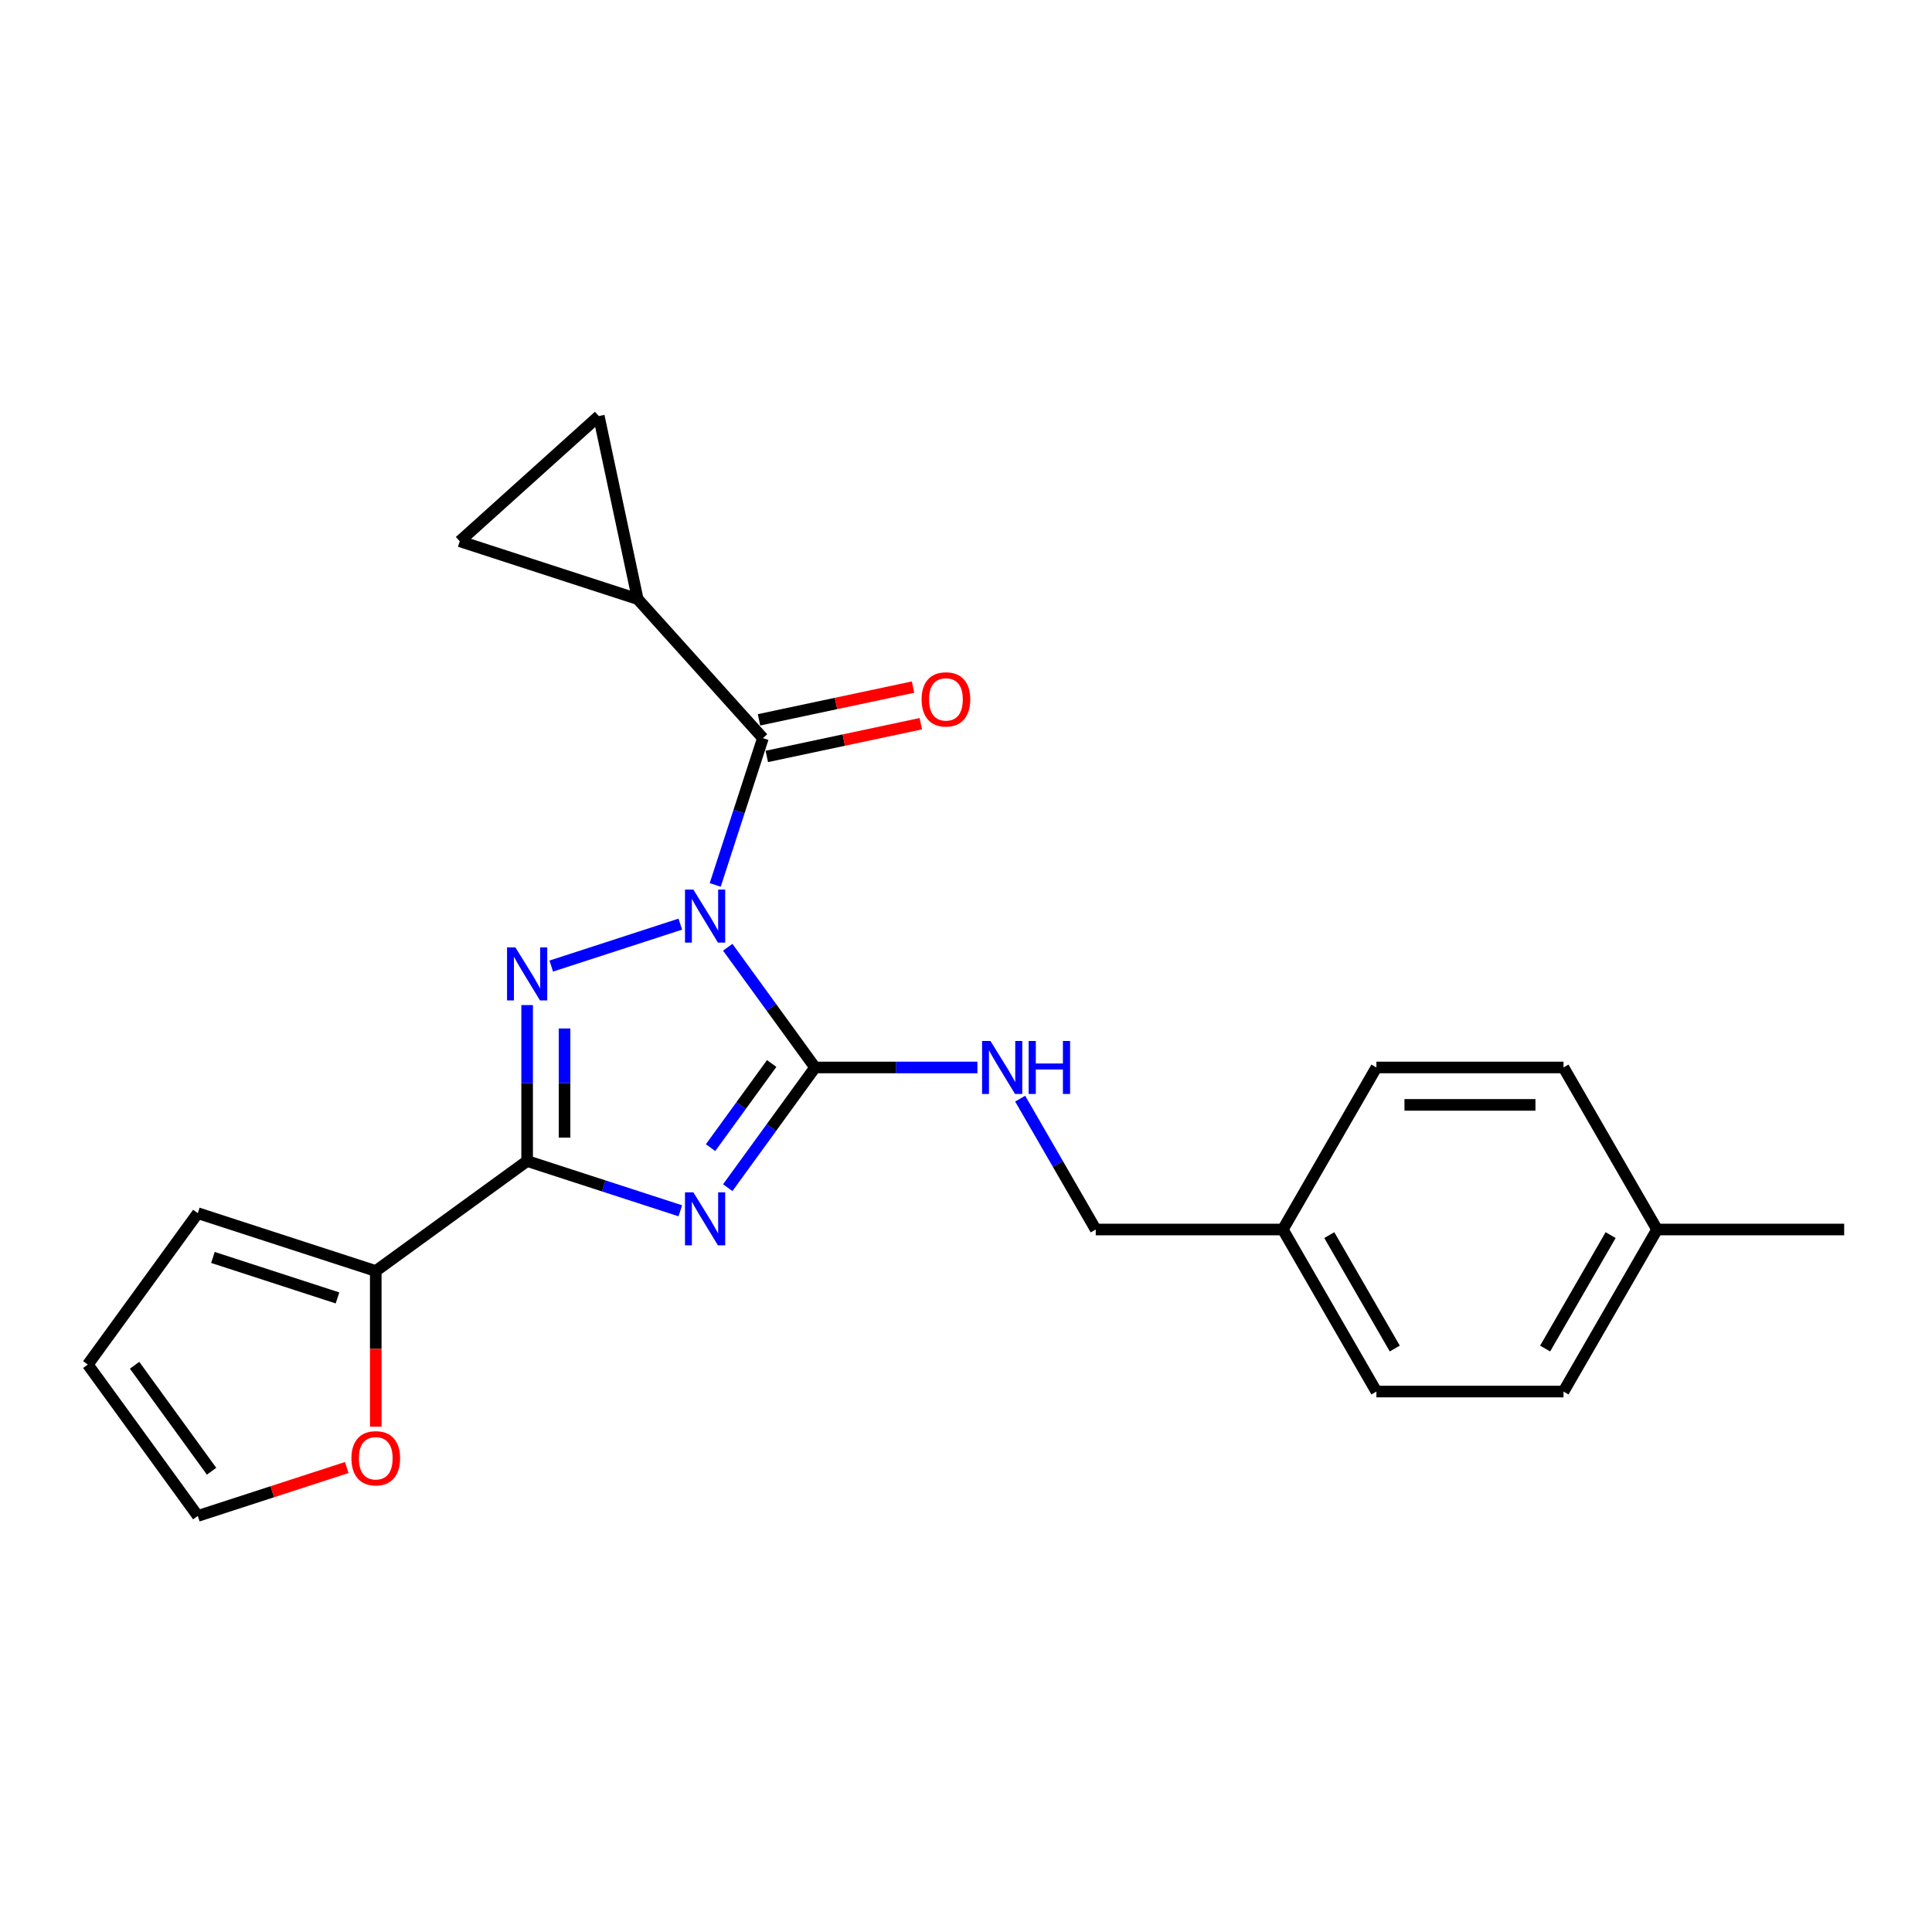 <?xml version='1.0' encoding='iso-8859-1'?>
<svg version='1.1' baseProfile='full'
              xmlns='http://www.w3.org/2000/svg'
                      xmlns:rdkit='http://www.rdkit.org/xml'
                      xmlns:xlink='http://www.w3.org/1999/xlink'
                  xml:space='preserve'
width='1000px' height='1000px' viewBox='0 0 1000 1000'>
<!-- END OF HEADER -->
<rect style='opacity:1.0;fill:#FFFFFF;stroke:none' width='1000' height='1000' x='0' y='0'> </rect>
<path class='bond-1' d='M 376.673,490.302 L 399.275,521.411' style='fill:none;fill-rule:evenodd;stroke:#0000FF;stroke-width:6px;stroke-linecap:butt;stroke-linejoin:miter;stroke-opacity:1' />
<path class='bond-1' d='M 399.275,521.411 L 421.877,552.519' style='fill:none;fill-rule:evenodd;stroke:#000000;stroke-width:6px;stroke-linecap:butt;stroke-linejoin:miter;stroke-opacity:1' />
<path class='bond-2' d='M 352.128,478.333 L 285.328,500.038' style='fill:none;fill-rule:evenodd;stroke:#0000FF;stroke-width:6px;stroke-linecap:butt;stroke-linejoin:miter;stroke-opacity:1' />
<path class='bond-4' d='M 370.193,458.032 L 382.536,420.045' style='fill:none;fill-rule:evenodd;stroke:#0000FF;stroke-width:6px;stroke-linecap:butt;stroke-linejoin:miter;stroke-opacity:1' />
<path class='bond-4' d='M 382.536,420.045 L 394.879,382.058' style='fill:none;fill-rule:evenodd;stroke:#000000;stroke-width:6px;stroke-linecap:butt;stroke-linejoin:miter;stroke-opacity:1' />
<path class='bond-0' d='M 376.673,614.737 L 399.275,583.628' style='fill:none;fill-rule:evenodd;stroke:#0000FF;stroke-width:6px;stroke-linecap:butt;stroke-linejoin:miter;stroke-opacity:1' />
<path class='bond-0' d='M 399.275,583.628 L 421.877,552.519' style='fill:none;fill-rule:evenodd;stroke:#000000;stroke-width:6px;stroke-linecap:butt;stroke-linejoin:miter;stroke-opacity:1' />
<path class='bond-0' d='M 367.783,594.019 L 383.605,572.243' style='fill:none;fill-rule:evenodd;stroke:#0000FF;stroke-width:6px;stroke-linecap:butt;stroke-linejoin:miter;stroke-opacity:1' />
<path class='bond-0' d='M 383.605,572.243 L 399.426,550.467' style='fill:none;fill-rule:evenodd;stroke:#000000;stroke-width:6px;stroke-linecap:butt;stroke-linejoin:miter;stroke-opacity:1' />
<path class='bond-23' d='M 352.128,626.705 L 312.485,613.825' style='fill:none;fill-rule:evenodd;stroke:#0000FF;stroke-width:6px;stroke-linecap:butt;stroke-linejoin:miter;stroke-opacity:1' />
<path class='bond-23' d='M 312.485,613.825 L 272.842,600.944' style='fill:none;fill-rule:evenodd;stroke:#000000;stroke-width:6px;stroke-linecap:butt;stroke-linejoin:miter;stroke-opacity:1' />
<path class='bond-7' d='M 421.877,552.519 L 463.89,552.519' style='fill:none;fill-rule:evenodd;stroke:#000000;stroke-width:6px;stroke-linecap:butt;stroke-linejoin:miter;stroke-opacity:1' />
<path class='bond-7' d='M 463.89,552.519 L 505.903,552.519' style='fill:none;fill-rule:evenodd;stroke:#0000FF;stroke-width:6px;stroke-linecap:butt;stroke-linejoin:miter;stroke-opacity:1' />
<path class='bond-3' d='M 272.842,520.23 L 272.842,560.587' style='fill:none;fill-rule:evenodd;stroke:#0000FF;stroke-width:6px;stroke-linecap:butt;stroke-linejoin:miter;stroke-opacity:1' />
<path class='bond-3' d='M 272.842,560.587 L 272.842,600.944' style='fill:none;fill-rule:evenodd;stroke:#000000;stroke-width:6px;stroke-linecap:butt;stroke-linejoin:miter;stroke-opacity:1' />
<path class='bond-3' d='M 292.212,532.337 L 292.212,560.587' style='fill:none;fill-rule:evenodd;stroke:#0000FF;stroke-width:6px;stroke-linecap:butt;stroke-linejoin:miter;stroke-opacity:1' />
<path class='bond-3' d='M 292.212,560.587 L 292.212,588.837' style='fill:none;fill-rule:evenodd;stroke:#000000;stroke-width:6px;stroke-linecap:butt;stroke-linejoin:miter;stroke-opacity:1' />
<path class='bond-5' d='M 272.842,600.944 L 194.49,657.87' style='fill:none;fill-rule:evenodd;stroke:#000000;stroke-width:6px;stroke-linecap:butt;stroke-linejoin:miter;stroke-opacity:1' />
<path class='bond-6' d='M 394.879,382.058 L 330.074,310.086' style='fill:none;fill-rule:evenodd;stroke:#000000;stroke-width:6px;stroke-linecap:butt;stroke-linejoin:miter;stroke-opacity:1' />
<path class='bond-11' d='M 396.892,391.532 L 436.753,383.059' style='fill:none;fill-rule:evenodd;stroke:#000000;stroke-width:6px;stroke-linecap:butt;stroke-linejoin:miter;stroke-opacity:1' />
<path class='bond-11' d='M 436.753,383.059 L 476.613,374.586' style='fill:none;fill-rule:evenodd;stroke:#FF0000;stroke-width:6px;stroke-linecap:butt;stroke-linejoin:miter;stroke-opacity:1' />
<path class='bond-11' d='M 392.865,372.585 L 432.725,364.112' style='fill:none;fill-rule:evenodd;stroke:#000000;stroke-width:6px;stroke-linecap:butt;stroke-linejoin:miter;stroke-opacity:1' />
<path class='bond-11' d='M 432.725,364.112 L 472.586,355.64' style='fill:none;fill-rule:evenodd;stroke:#FF0000;stroke-width:6px;stroke-linecap:butt;stroke-linejoin:miter;stroke-opacity:1' />
<path class='bond-10' d='M 194.49,657.87 L 194.49,698.15' style='fill:none;fill-rule:evenodd;stroke:#000000;stroke-width:6px;stroke-linecap:butt;stroke-linejoin:miter;stroke-opacity:1' />
<path class='bond-10' d='M 194.49,698.15 L 194.49,738.429' style='fill:none;fill-rule:evenodd;stroke:#FF0000;stroke-width:6px;stroke-linecap:butt;stroke-linejoin:miter;stroke-opacity:1' />
<path class='bond-12' d='M 194.49,657.87 L 102.381,627.942' style='fill:none;fill-rule:evenodd;stroke:#000000;stroke-width:6px;stroke-linecap:butt;stroke-linejoin:miter;stroke-opacity:1' />
<path class='bond-12' d='M 174.688,671.803 L 110.212,650.853' style='fill:none;fill-rule:evenodd;stroke:#000000;stroke-width:6px;stroke-linecap:butt;stroke-linejoin:miter;stroke-opacity:1' />
<path class='bond-8' d='M 330.074,310.086 L 237.965,280.158' style='fill:none;fill-rule:evenodd;stroke:#000000;stroke-width:6px;stroke-linecap:butt;stroke-linejoin:miter;stroke-opacity:1' />
<path class='bond-9' d='M 330.074,310.086 L 309.938,215.353' style='fill:none;fill-rule:evenodd;stroke:#000000;stroke-width:6px;stroke-linecap:butt;stroke-linejoin:miter;stroke-opacity:1' />
<path class='bond-15' d='M 528.041,568.654 L 547.596,602.524' style='fill:none;fill-rule:evenodd;stroke:#0000FF;stroke-width:6px;stroke-linecap:butt;stroke-linejoin:miter;stroke-opacity:1' />
<path class='bond-15' d='M 547.596,602.524 L 567.15,636.393' style='fill:none;fill-rule:evenodd;stroke:#000000;stroke-width:6px;stroke-linecap:butt;stroke-linejoin:miter;stroke-opacity:1' />
<path class='bond-24' d='M 237.965,280.158 L 309.938,215.353' style='fill:none;fill-rule:evenodd;stroke:#000000;stroke-width:6px;stroke-linecap:butt;stroke-linejoin:miter;stroke-opacity:1' />
<path class='bond-13' d='M 179.478,759.596 L 140.929,772.122' style='fill:none;fill-rule:evenodd;stroke:#FF0000;stroke-width:6px;stroke-linecap:butt;stroke-linejoin:miter;stroke-opacity:1' />
<path class='bond-13' d='M 140.929,772.122 L 102.381,784.647' style='fill:none;fill-rule:evenodd;stroke:#000000;stroke-width:6px;stroke-linecap:butt;stroke-linejoin:miter;stroke-opacity:1' />
<path class='bond-14' d='M 102.381,627.942 L 45.455,706.294' style='fill:none;fill-rule:evenodd;stroke:#000000;stroke-width:6px;stroke-linecap:butt;stroke-linejoin:miter;stroke-opacity:1' />
<path class='bond-25' d='M 102.381,784.647 L 45.455,706.294' style='fill:none;fill-rule:evenodd;stroke:#000000;stroke-width:6px;stroke-linecap:butt;stroke-linejoin:miter;stroke-opacity:1' />
<path class='bond-25' d='M 109.512,761.509 L 69.664,706.662' style='fill:none;fill-rule:evenodd;stroke:#000000;stroke-width:6px;stroke-linecap:butt;stroke-linejoin:miter;stroke-opacity:1' />
<path class='bond-16' d='M 567.15,636.393 L 663.999,636.393' style='fill:none;fill-rule:evenodd;stroke:#000000;stroke-width:6px;stroke-linecap:butt;stroke-linejoin:miter;stroke-opacity:1' />
<path class='bond-18' d='M 663.999,636.393 L 712.423,552.519' style='fill:none;fill-rule:evenodd;stroke:#000000;stroke-width:6px;stroke-linecap:butt;stroke-linejoin:miter;stroke-opacity:1' />
<path class='bond-19' d='M 663.999,636.393 L 712.423,720.266' style='fill:none;fill-rule:evenodd;stroke:#000000;stroke-width:6px;stroke-linecap:butt;stroke-linejoin:miter;stroke-opacity:1' />
<path class='bond-19' d='M 688.037,639.289 L 721.934,698.001' style='fill:none;fill-rule:evenodd;stroke:#000000;stroke-width:6px;stroke-linecap:butt;stroke-linejoin:miter;stroke-opacity:1' />
<path class='bond-17' d='M 857.697,636.393 L 809.272,720.266' style='fill:none;fill-rule:evenodd;stroke:#000000;stroke-width:6px;stroke-linecap:butt;stroke-linejoin:miter;stroke-opacity:1' />
<path class='bond-17' d='M 833.658,639.289 L 799.761,698.001' style='fill:none;fill-rule:evenodd;stroke:#000000;stroke-width:6px;stroke-linecap:butt;stroke-linejoin:miter;stroke-opacity:1' />
<path class='bond-22' d='M 857.697,636.393 L 954.545,636.393' style='fill:none;fill-rule:evenodd;stroke:#000000;stroke-width:6px;stroke-linecap:butt;stroke-linejoin:miter;stroke-opacity:1' />
<path class='bond-26' d='M 857.697,636.393 L 809.272,552.519' style='fill:none;fill-rule:evenodd;stroke:#000000;stroke-width:6px;stroke-linecap:butt;stroke-linejoin:miter;stroke-opacity:1' />
<path class='bond-20' d='M 712.423,552.519 L 809.272,552.519' style='fill:none;fill-rule:evenodd;stroke:#000000;stroke-width:6px;stroke-linecap:butt;stroke-linejoin:miter;stroke-opacity:1' />
<path class='bond-20' d='M 726.951,571.889 L 794.745,571.889' style='fill:none;fill-rule:evenodd;stroke:#000000;stroke-width:6px;stroke-linecap:butt;stroke-linejoin:miter;stroke-opacity:1' />
<path class='bond-21' d='M 712.423,720.266 L 809.272,720.266' style='fill:none;fill-rule:evenodd;stroke:#000000;stroke-width:6px;stroke-linecap:butt;stroke-linejoin:miter;stroke-opacity:1' />
<path  class='atom-0' d='M 358.888 460.453
L 367.875 474.981
Q 368.766 476.414, 370.2 479.009
Q 371.633 481.605, 371.711 481.76
L 371.711 460.453
L 375.352 460.453
L 375.352 487.881
L 371.594 487.881
L 361.948 471.998
Q 360.825 470.138, 359.624 468.007
Q 358.462 465.877, 358.113 465.218
L 358.113 487.881
L 354.549 487.881
L 354.549 460.453
L 358.888 460.453
' fill='#0000FF'/>
<path  class='atom-1' d='M 358.888 617.158
L 367.875 631.685
Q 368.766 633.119, 370.2 635.714
Q 371.633 638.31, 371.711 638.465
L 371.711 617.158
L 375.352 617.158
L 375.352 644.585
L 371.594 644.585
L 361.948 628.702
Q 360.825 626.843, 359.624 624.712
Q 358.462 622.581, 358.113 621.923
L 358.113 644.585
L 354.549 644.585
L 354.549 617.158
L 358.888 617.158
' fill='#0000FF'/>
<path  class='atom-3' d='M 266.779 490.381
L 275.767 504.908
Q 276.658 506.342, 278.091 508.937
Q 279.524 511.533, 279.602 511.688
L 279.602 490.381
L 283.243 490.381
L 283.243 517.809
L 279.486 517.809
L 269.84 501.926
Q 268.716 500.066, 267.515 497.935
Q 266.353 495.805, 266.004 495.146
L 266.004 517.809
L 262.44 517.809
L 262.44 490.381
L 266.779 490.381
' fill='#0000FF'/>
<path  class='atom-8' d='M 512.663 538.806
L 521.651 553.333
Q 522.542 554.766, 523.975 557.362
Q 525.408 559.957, 525.486 560.112
L 525.486 538.806
L 529.127 538.806
L 529.127 566.233
L 525.37 566.233
L 515.723 550.35
Q 514.6 548.49, 513.399 546.36
Q 512.237 544.229, 511.888 543.571
L 511.888 566.233
L 508.324 566.233
L 508.324 538.806
L 512.663 538.806
' fill='#0000FF'/>
<path  class='atom-8' d='M 532.42 538.806
L 536.139 538.806
L 536.139 550.466
L 550.163 550.466
L 550.163 538.806
L 553.882 538.806
L 553.882 566.233
L 550.163 566.233
L 550.163 553.565
L 536.139 553.565
L 536.139 566.233
L 532.42 566.233
L 532.42 538.806
' fill='#0000FF'/>
<path  class='atom-11' d='M 181.899 754.796
Q 181.899 748.211, 185.153 744.53
Q 188.407 740.85, 194.49 740.85
Q 200.572 740.85, 203.826 744.53
Q 207.08 748.211, 207.08 754.796
Q 207.08 761.46, 203.787 765.256
Q 200.494 769.014, 194.49 769.014
Q 188.446 769.014, 185.153 765.256
Q 181.899 761.498, 181.899 754.796
M 194.49 765.915
Q 198.673 765.915, 200.92 763.125
Q 203.206 760.297, 203.206 754.796
Q 203.206 749.412, 200.92 746.7
Q 198.673 743.949, 194.49 743.949
Q 190.306 743.949, 188.02 746.661
Q 185.773 749.373, 185.773 754.796
Q 185.773 760.336, 188.02 763.125
Q 190.306 765.915, 194.49 765.915
' fill='#FF0000'/>
<path  class='atom-12' d='M 477.021 362
Q 477.021 355.414, 480.275 351.734
Q 483.529 348.054, 489.611 348.054
Q 495.693 348.054, 498.947 351.734
Q 502.201 355.414, 502.201 362
Q 502.201 368.663, 498.908 372.459
Q 495.616 376.217, 489.611 376.217
Q 483.568 376.217, 480.275 372.459
Q 477.021 368.702, 477.021 362
M 489.611 373.118
Q 493.795 373.118, 496.042 370.329
Q 498.327 367.501, 498.327 362
Q 498.327 356.615, 496.042 353.903
Q 493.795 351.153, 489.611 351.153
Q 485.427 351.153, 483.141 353.864
Q 480.895 356.576, 480.895 362
Q 480.895 367.54, 483.141 370.329
Q 485.427 373.118, 489.611 373.118
' fill='#FF0000'/>
</svg>
